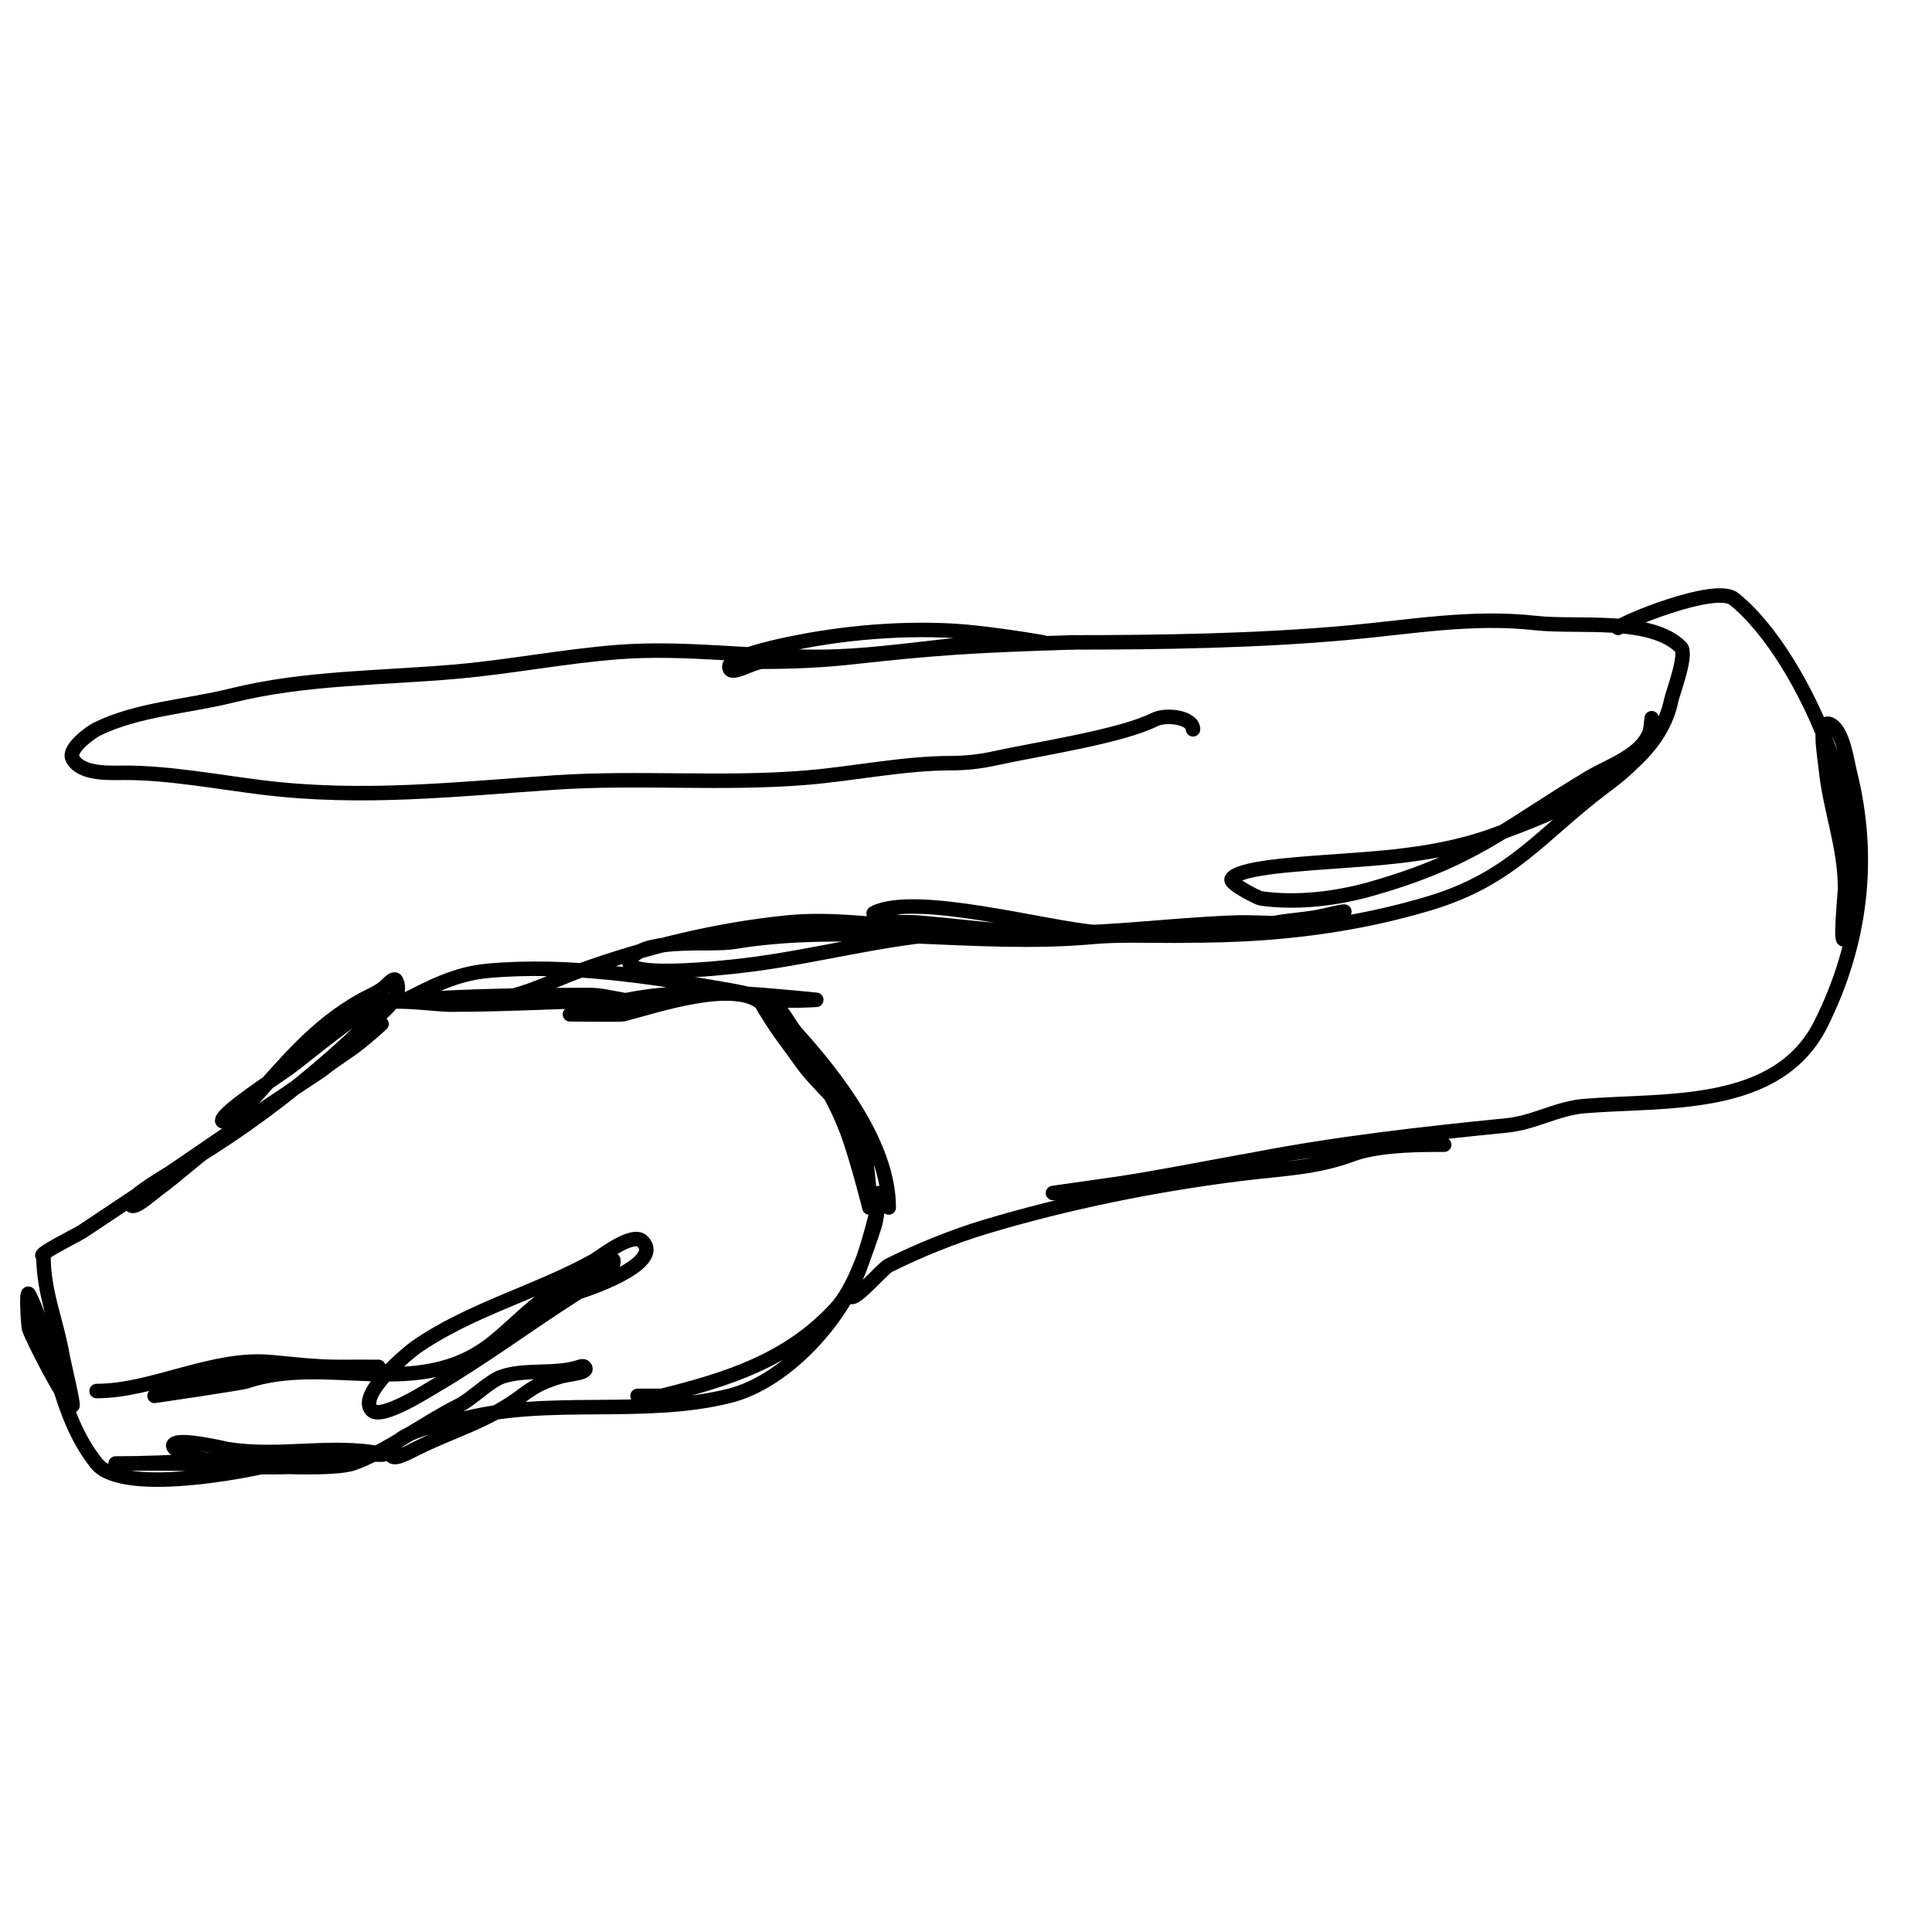 <svg viewBox='0 0 400 400' version='1.1' xmlns='http://www.w3.org/2000/svg' xmlns:xlink='http://www.w3.org/1999/xlink'><g fill='none' stroke='#000000' stroke-width='3' stroke-linecap='round' stroke-linejoin='round'><path d='M184,250c0,-12.957 -10.747,-26.83 -19,-36c-2.207,-2.453 -3.7,-7 -7,-7c-1.054,0 0.458,2.096 1,3c2.093,3.489 4.667,6.667 7,10c3.212,4.588 9.929,9.821 12,15c1.182,2.955 2,9.917 2,13c0,0.667 0,2 0,2c0,0 -1.999,-7.997 -4,-14c-3.427,-10.28 -10.809,-20.809 -18,-28c-5.544,-5.544 -22.835,0.459 -29,2c-0.48,0.12 -11,0 -11,0c0,0 11.766,-2.953 12,-3c8.737,-1.747 18.995,-1.75 28,-1c6.681,0.557 11,1 11,1c0,0 -5.357,0.352 -8,0c-3.37,-0.449 -6.651,-1.418 -10,-2c-16.179,-2.814 -33.517,-5.498 -50,-4c-6.792,0.617 -12.008,3.504 -17,6c-1.491,0.745 -5,0 -5,0c0,0 4.004,0.133 6,0c12.411,-0.827 24.538,-1 37,-1c2.357,0 4.675,0.613 7,1c1.315,0.219 2.667,0 4,0c0.667,0 2.667,0 2,0c-13.954,0 -27.986,1 -42,1c-2.803,0 -12.099,-1.451 -15,0c-5.446,2.723 -12.99,9.242 -18,13c-2.154,1.616 -14,9.251 -14,11c0,0.333 0.702,0.149 1,0c1.909,-0.955 3.564,-2.421 5,-4c7.341,-8.076 13.262,-15.59 23,-21c1.699,-0.944 3.626,-1.626 5,-3c0.527,-0.527 1.667,-1.667 2,-1c2.028,4.055 -4.709,7.882 -8,11c-9.956,9.432 -22.212,18.927 -34,26c-0.514,0.308 -13,7.329 -13,9c0,2.236 4.197,-1.678 6,-3c3.442,-2.524 6.585,-5.439 10,-8c9.806,-7.355 19.984,-13.989 30,-21c2.133,-1.493 6,-5 6,-5c0,0 -12.142,9.442 -13,10c-12.471,8.106 -24.624,16.749 -37,25c-3.987,2.658 -8.013,5.342 -12,8c-0.866,0.578 -9.789,5 -8,5'/><path d='M9,260c0,7.724 2.772,13.632 4,21c0.098,0.586 2.322,10 2,10c-1.236,0 -8.447,-14.064 -9,-16c-0.158,-0.554 -0.67,-8.34 0,-7c5.427,10.855 5.775,24.718 14,35c5.609,7.011 34.595,1.135 41,-1c0.722,-0.241 12,-1 12,-1c0,0 -3.921,1.653 -6,2c-10.399,1.733 -22.433,0 -33,0c-2.667,0 -5.333,0 -8,0c-0.667,0 -2.667,0 -2,0c11.688,0 23.481,-0.953 35,-2c4.647,-0.422 9.333,0 14,0c2,0 7.961,0.392 6,0c-10.51,-2.102 -21.218,0.797 -32,-1c-0.627,-0.105 -9.702,-2.298 -11,-1c-0.667,0.667 1.157,1.578 2,2c4.544,2.272 29.749,3.75 35,2c6.382,-2.127 15.003,-8.501 22,-12c2.846,-1.423 6.254,-5.085 9,-6c4.95,-1.65 11.024,-0.341 16,-2c0.316,-0.105 0.764,-0.236 1,0c1.269,1.269 -3.281,1.484 -5,2c-3.514,1.054 -5.249,1.936 -8,4c-7.162,5.371 -14.176,7.088 -22,11c-1.52,0.76 -5,2.7 -5,1c0,-4.68 11.509,-6.321 14,-7c18.171,-4.956 37.979,-0.495 56,-5c11.048,-2.762 21.654,-14.222 26,-24c2.189,-4.925 3.695,-10.781 5,-16c0.162,-0.647 0,-2 0,-2c0,0 -0.255,4.764 -1,7c-1.732,5.195 -4.18,12.861 -8,17c-9.918,10.745 -22.529,14.632 -36,18'/><path d='M137,289c-1.667,0 -3.333,0 -5,0'/><path d='M20,288c11.62,0 23.981,-7.093 36,-6c4.659,0.424 9.321,1 14,1c0.667,0 1.333,0 2,0c2,0 8,0 6,0c-13.152,0 -21.19,-0.203 -34,3c-0.485,0.121 -12,3 -12,3c0,0 17.802,-2.601 19,-3c17.007,-5.669 35.623,4.301 51,-8c5.833,-4.666 10.366,-10.455 18,-13c2.852,-0.951 3.127,-1.127 5,-3c0.527,-0.527 2,-1.745 2,-1c0,3.543 -5.011,5.098 -8,7c-9.693,6.169 -19.008,13.172 -29,19c-1.515,0.884 -11.014,6.986 -13,5c-3.264,-3.264 7.993,-12.295 9,-13c11.258,-7.881 25.026,-11.348 37,-18c1.257,-0.698 7.943,-6.057 10,-4c4.726,4.726 -12.58,10.516 -15,11'/><path d='M100,207c7.084,0 13.401,-3.601 20,-6c13.558,-4.93 28.571,-8.557 43,-10c8.296,-0.83 16.865,0.26 25,1c2.656,0.241 5.333,0 8,0c1.374,0 2.644,0.774 4,1c0.986,0.164 4,0 3,0c-17.045,0 -33.158,5.129 -50,7c-1.46,0.162 -27.172,3.172 -22,-2c3.845,-3.845 16.095,-2.183 21,-3c23.82,-3.97 50.293,1.155 74,-1c11.002,-1 23.2,0.946 34,-2c5.082,-1.386 7,-1.286 12,-2c2.007,-0.287 7.814,-1.907 6,-1c-6.525,3.263 -15.467,1.789 -22,2c-14.649,0.473 -29.318,2.816 -44,2c-7.277,-0.404 -14.678,-1.39 -22,-2c-2.349,-0.196 -5.039,0.307 -7,-1c-0.62,-0.413 -2.667,-0.667 -2,-1c8.662,-4.331 36.092,3.339 46,4c23.595,1.573 46.282,0.815 69,-6c17.079,-5.124 23.163,-14.372 36,-24c3.034,-2.275 7.277,-5.554 9,-9c0.76,-1.52 1,-6.7 1,-5c0,6.796 -8.229,9.138 -13,12c-17.678,10.607 -23.829,16.951 -45,23c-7.227,2.065 -15.484,3.074 -23,2c-0.505,-0.072 -6.477,-3.046 -6,-4c1.02,-2.041 11.188,-2.835 13,-3c13.941,-1.267 27.481,-1.172 41,-6c13.47,-4.811 33.979,-12.896 37,-28c0.278,-1.389 3.422,-9.578 2,-11c-6.28,-6.28 -21.291,-4.032 -30,-5c-13.336,-1.482 -25.728,0.793 -39,2c-18.51,1.683 -38.483,2 -57,2'/><path d='M222,133c-20.12,0.629 -28.324,1.147 -45,3c-6.506,0.723 -12.502,1 -19,1c-2.357,0 -7,3.357 -7,1c0,-2.426 13.863,-4.973 14,-5c11.575,-2.315 25.337,-3.296 37,-2c7.702,0.856 14,2 14,2c0,0 -11.386,-0.047 -12,0c-11.672,0.898 -23.209,3 -35,3c-13.616,0 -27.383,-2.047 -41,-1c-11.061,0.851 -22.003,3 -33,4c-15.535,1.412 -31.824,1.206 -47,5c-9.075,2.269 -19.705,2.853 -28,7c-1.37,0.685 -5.962,4.076 -5,6c1.727,3.453 7.934,3 11,3c8.979,0 19.075,1.884 28,3c20.929,2.616 40.108,0.393 61,-1c17.255,-1.15 34.766,0.436 52,-1c9.896,-0.825 20.078,-3 30,-3c3.018,0 6.053,-0.345 9,-1c8.376,-1.861 25.913,-4.457 33,-8c2.515,-1.258 8,-0.439 8,2'/><path d='M176,268c0,2.648 6.569,-5.285 8,-6c6.179,-3.089 13.428,-6.029 20,-8c17.169,-5.151 35.19,-8.774 53,-11c8.103,-1.013 15.398,-1.149 23,-4c4.653,-1.745 12.13,-2 17,-2c0.667,0 2,0 2,0c0,0 -15.856,-0.01 -16,0c-17.616,1.258 -33.787,5.352 -51,8c-0.037,0.006 -14,2 -14,2c0,0 7.086,0.091 8,0c11.607,-1.161 22.585,-4.805 34,-7c17.157,-3.299 34.676,-5.268 52,-7c5.727,-0.573 10.331,-3.528 16,-4c16.642,-1.387 40.029,0.942 49,-17c8.352,-16.705 10.403,-34.386 6,-52c-0.576,-2.304 -1.4,-8.7 -4,-10c-2.7,-1.35 -1.3,5.997 -1,9c0.862,8.621 4,16.083 4,25c0,0.768 -1.217,13.042 0,10c7.84,-19.601 -7.927,-57.942 -23,-70c-3.943,-3.155 -24,5.235 -24,6'/></g>
</svg>